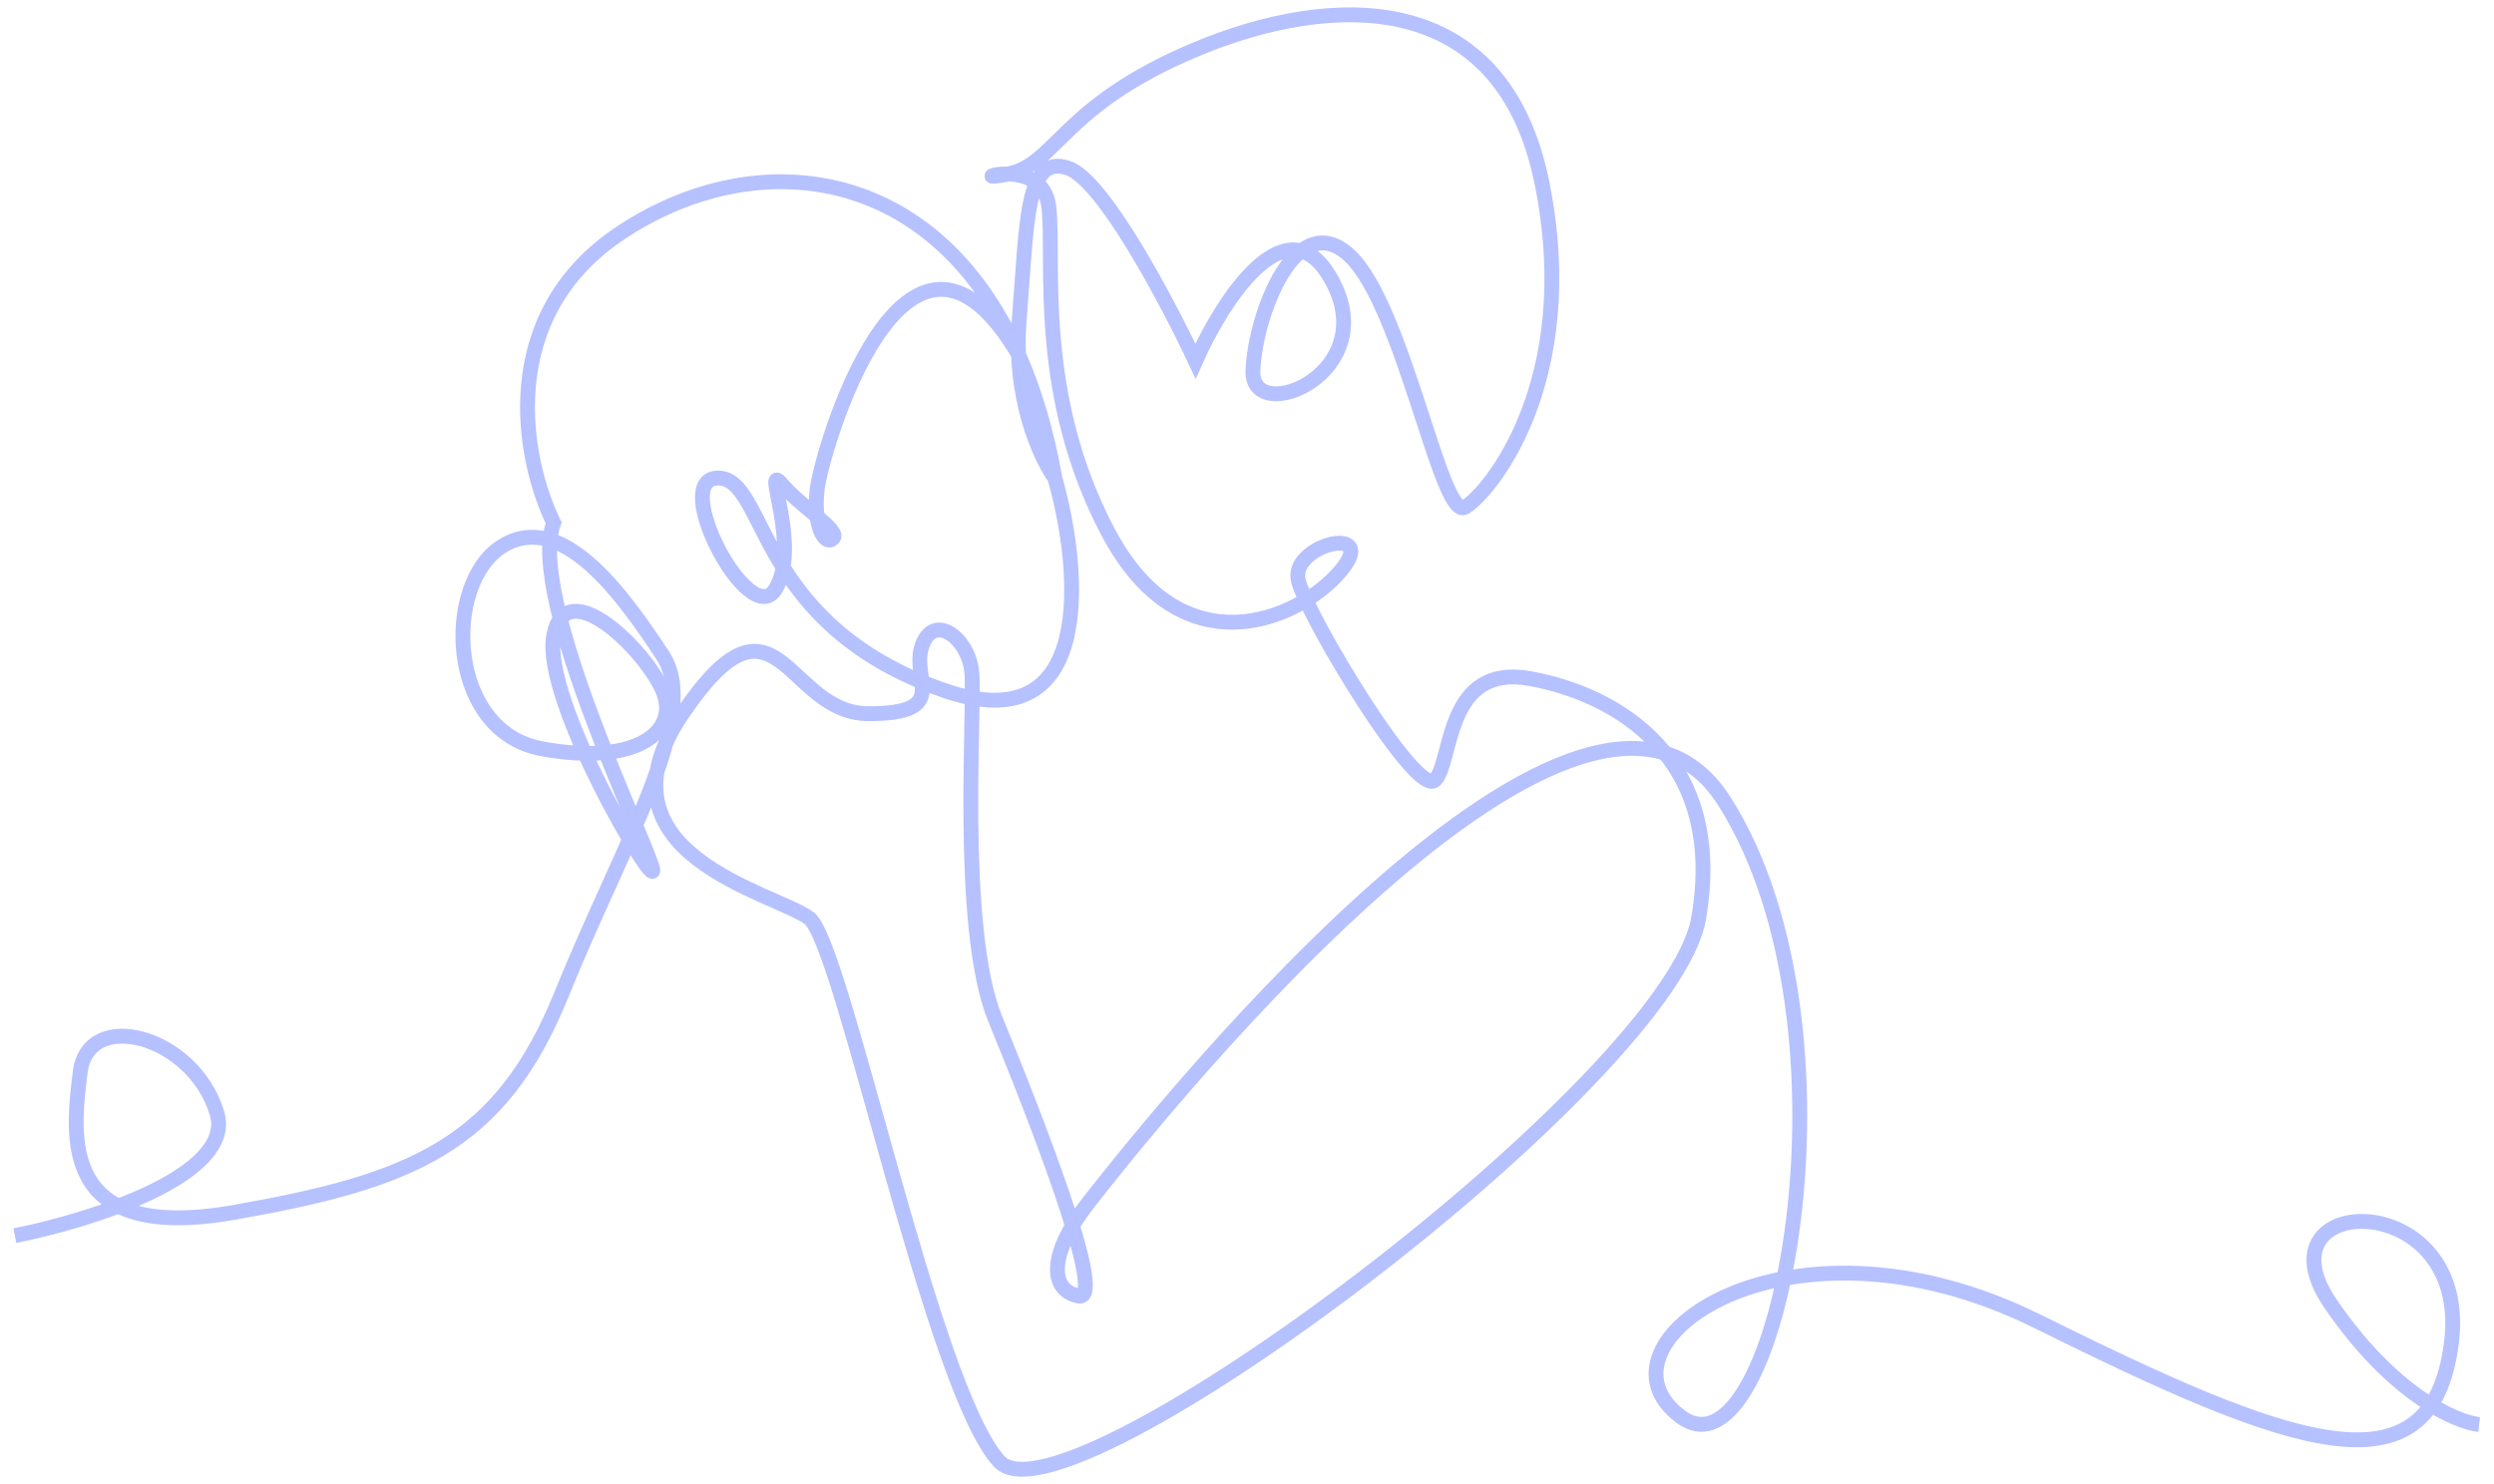 <svg width="168" height="100" viewBox="0 0 168 100" fill="none" xmlns="http://www.w3.org/2000/svg">
<path d="M1 83.259C6.071 82.253 15.892 79.191 14.611 74.991C13.01 69.742 5.937 67.905 5.404 72.235C4.87 76.566 3.936 83.784 15.812 81.684C27.688 79.584 33.693 77.222 37.83 66.986C41.966 56.75 47.304 48.22 44.635 44.152C41.966 40.084 37.83 34.31 33.826 36.803C29.823 39.296 30.09 49.27 36.495 50.451C42.9 51.632 45.836 49.27 44.635 46.514C43.434 43.758 38.096 38.509 37.296 42.84C36.495 47.17 44.235 60.162 43.968 58.587C43.701 57.013 35.428 40.215 37.296 35.228C35.25 31.073 33.293 21.344 41.833 15.675C50.845 9.692 62.901 11.005 68.606 23.878M71.056 32.21C72.835 38.465 73.832 50.084 63.584 46.514C50.773 42.052 51.707 32.21 48.371 32.21C45.035 32.21 50.506 42.577 52.241 39.69C53.976 36.803 51.307 31.029 52.642 32.604C53.976 34.178 56.645 35.753 56.111 36.278C55.577 36.803 54.776 35.491 55.043 32.997C55.31 30.504 60.952 10.953 68.606 23.878M71.056 32.21C70.226 31.059 68.768 27.988 68.606 23.878M71.056 32.21C70.495 29.021 69.659 26.253 68.606 23.878M167 95.988C165.399 95.813 161.155 93.941 156.992 87.852C151.788 80.24 166.466 79.847 165.132 90.477C163.797 101.106 154.19 97.432 137.243 89.033C120.296 80.634 106.685 90.608 113.223 95.463C119.762 100.319 125.9 69.348 116.159 53.994C106.418 38.64 75.994 77.616 73.325 81.028C70.656 84.44 70.656 86.933 72.658 87.327C74.659 87.721 69.588 74.86 67.053 68.692C64.518 62.524 65.719 47.433 65.452 45.202C65.185 42.971 62.916 41.265 62.116 43.496C61.315 45.727 64.117 48.089 58.513 48.089C52.908 48.089 52.375 38.64 45.969 48.089C39.564 57.538 52.241 60.162 54.51 61.868C56.778 63.574 62.783 93.626 67.32 98.482C71.857 103.337 112.556 72.76 114.424 61.868C116.293 50.976 108.82 46.777 103.082 45.727C97.344 44.677 97.878 51.238 96.677 52.551C95.476 53.863 88.137 41.659 87.469 39.165C86.802 36.672 93.074 35.228 90.272 38.509C87.469 41.79 79.597 45.202 74.659 35.884C69.722 26.567 71.056 17.643 70.656 13.969C70.256 10.294 64.518 12.394 67.854 11.738C71.19 11.082 71.457 7.145 80.531 3.339C89.605 -0.467 101.214 -0.992 103.883 12.394C106.551 25.78 100.28 33.26 98.678 34.178C97.077 35.097 94.542 20.662 90.939 17.25C87.336 13.838 84.534 21.186 84.4 24.992C84.267 28.798 93.341 25.123 89.605 18.693C86.615 13.549 82.31 20.312 80.531 24.336C78.662 20.355 74.339 12.184 71.99 11.344C69.055 10.294 69.188 15.019 68.654 21.58C68.59 22.376 68.577 23.143 68.606 23.878" stroke="#B6C1FF"/>
</svg>
